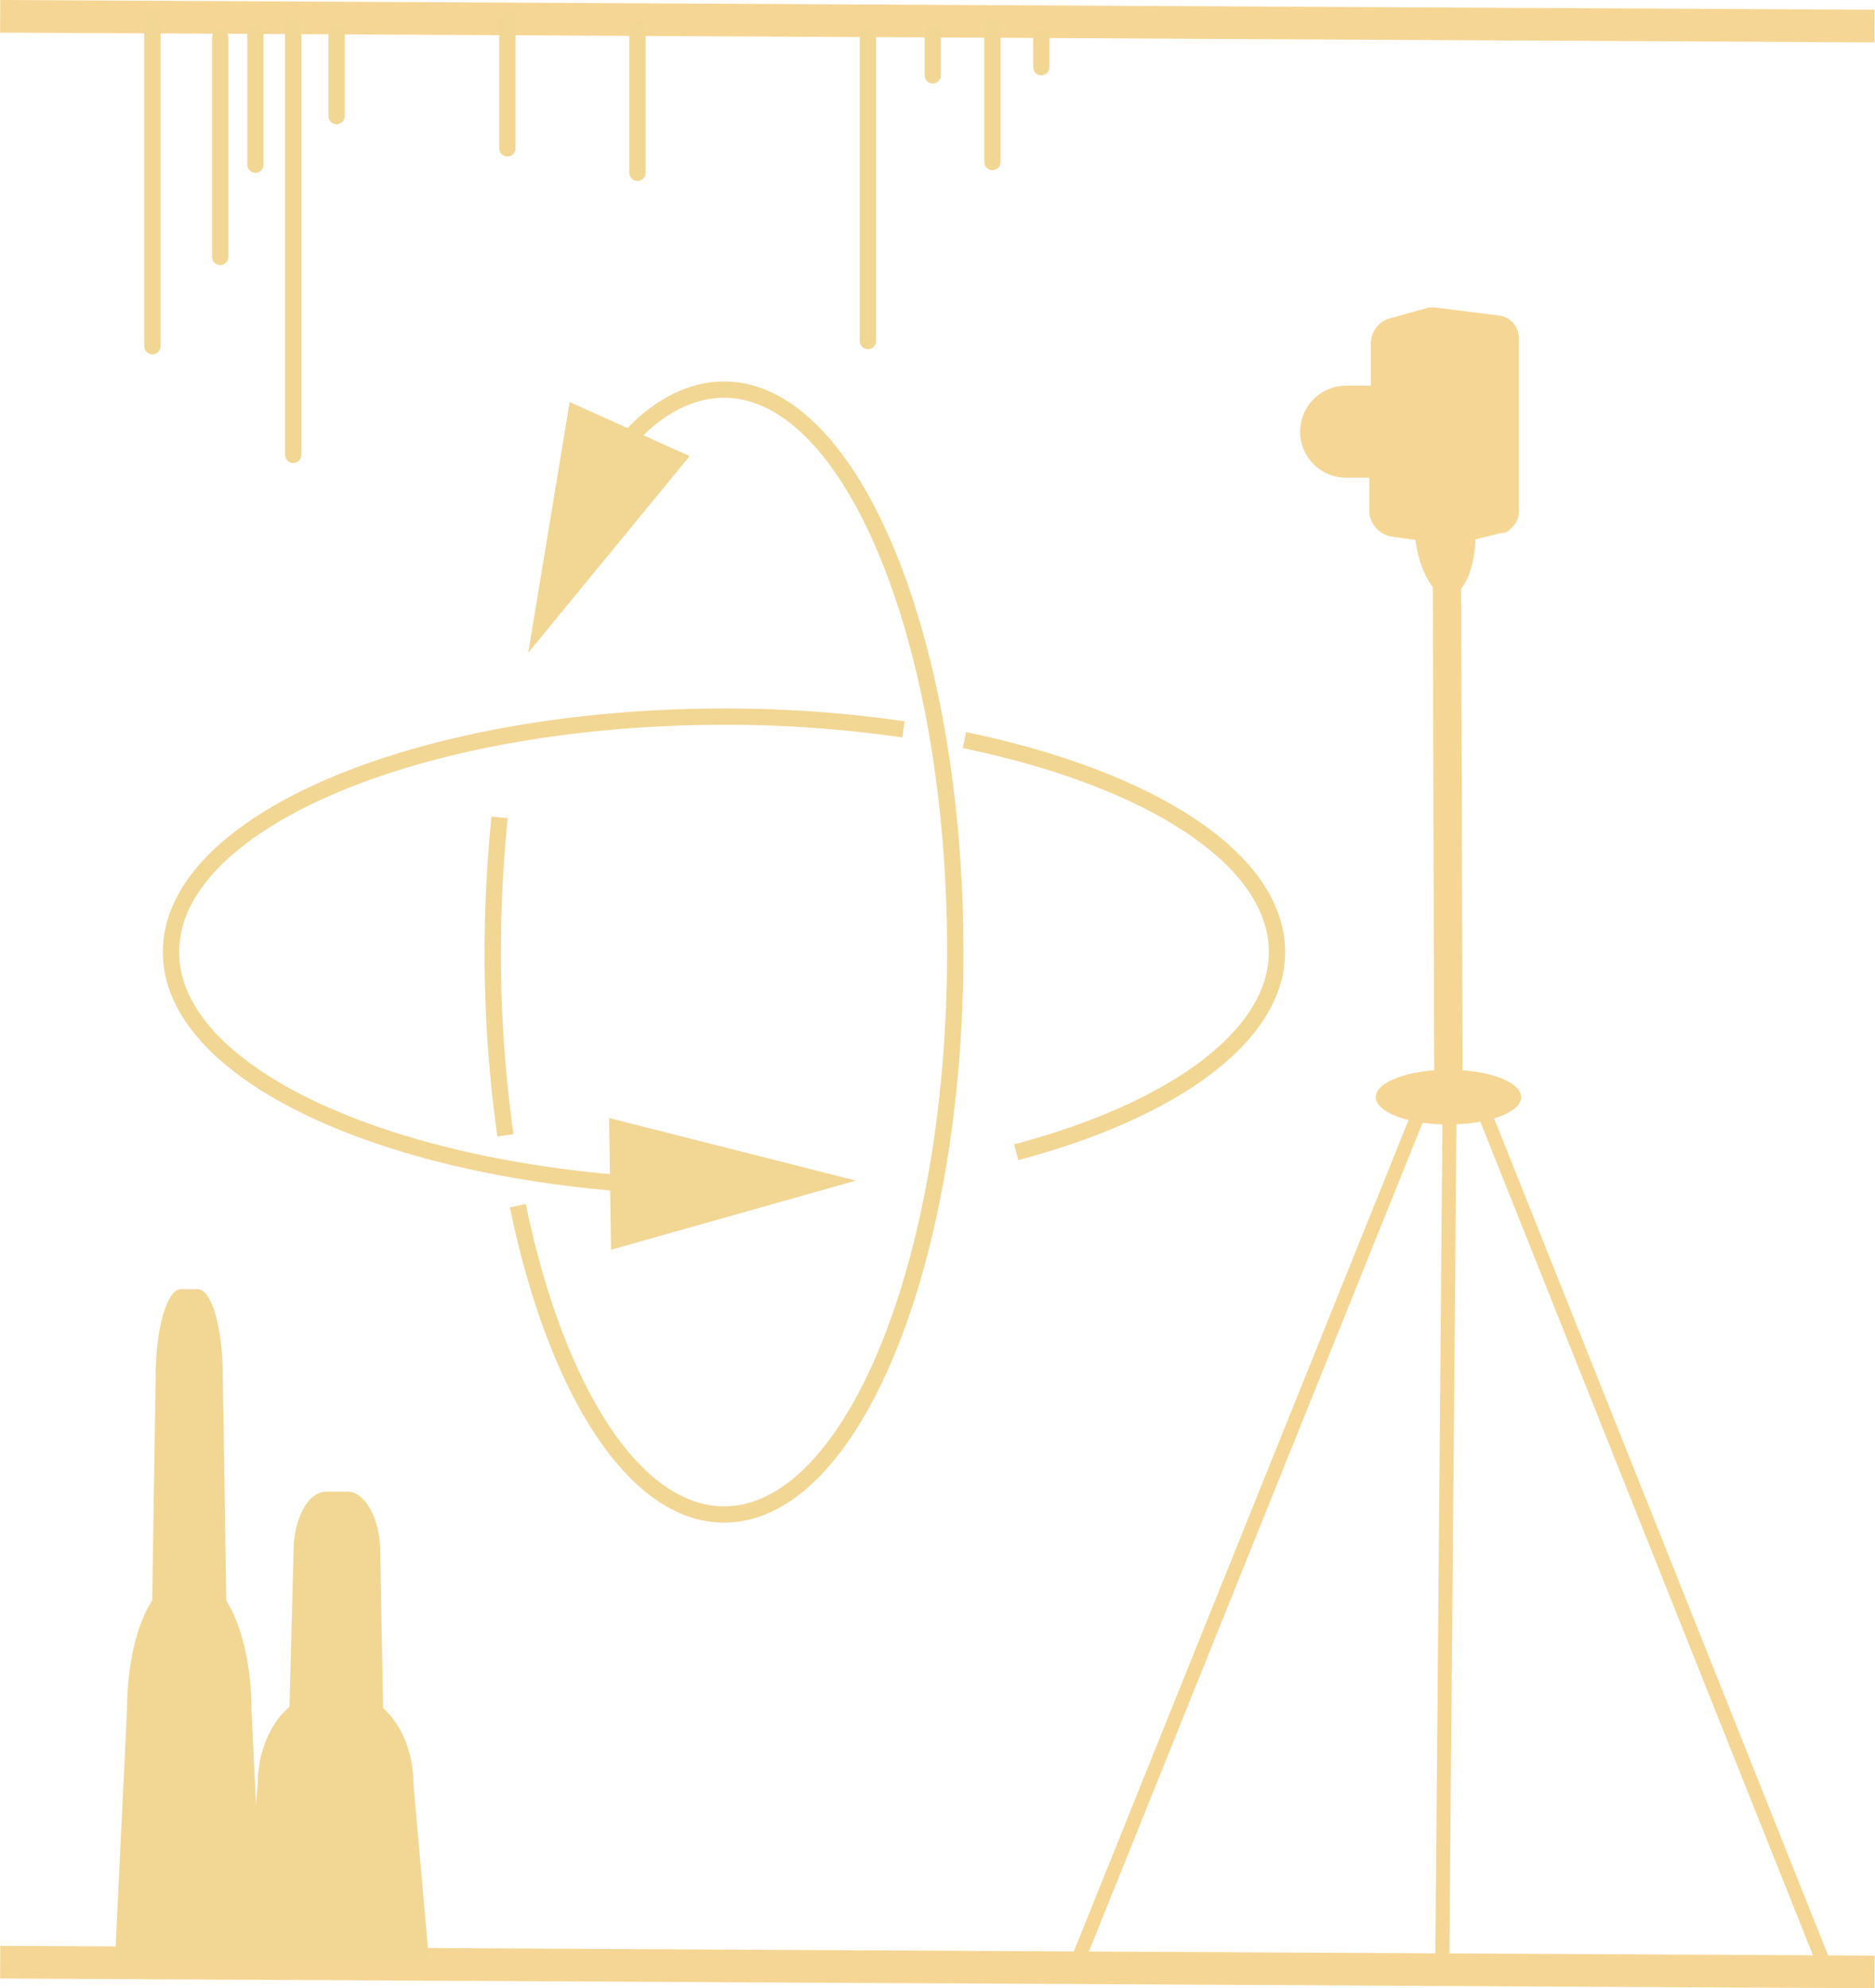 <svg xmlns="http://www.w3.org/2000/svg" width="20.29mm" height="21.51mm" viewBox="0 0 57.51 60.98">
  <defs>
    <style>
      .cls-1, .cls-3, .cls-4, .cls-5, .cls-6, .cls-8, .cls-9 {
        fill: none;
      }

      .cls-1, .cls-3, .cls-4, .cls-5 {
        stroke: #f6d694;
      }

      .cls-1, .cls-3, .cls-8, .cls-9 {
        stroke-miterlimit: 10;
      }

      .cls-2 {
        fill: #f6d694;
      }

      .cls-3, .cls-4, .cls-5, .cls-9 {
        stroke-linecap: round;
      }

      .cls-3, .cls-4 {
        stroke-width: 0.43px;
      }

      .cls-4, .cls-5, .cls-6 {
        stroke-linejoin: round;
      }

      .cls-5 {
        stroke-width: 0.87px;
      }

      .cls-6, .cls-8, .cls-9 {
        stroke: #f2d694;
      }

      .cls-6, .cls-8 {
        stroke-width: 0.5px;
      }

      .cls-7 {
        fill: #f2d694;
      }

      .cls-9 {
        stroke-width: 0.5px;
      }
    </style>
  </defs>
  <g id="Calque_2" data-name="Calque 2">
    <g id="Calque_1-2" data-name="Calque 1">
      <g>
        <line class="cls-1" x1="57.5" y1="0.8" y2="0.5"/>
        <line class="cls-1" x1="57.5" y1="60.48" y2="60.18"/>
        <ellipse class="cls-2" cx="44.32" cy="16.13" rx="0.94" ry="2.14" transform="translate(-0.9 2.71) rotate(-3.47)"/>
        <line class="cls-3" x1="55.96" y1="60.26" x2="45.18" y2="33.25"/>
        <line class="cls-3" x1="32.94" y1="60.42" x2="43.6" y2="33.95"/>
        <line class="cls-4" x1="44.24" y1="60.42" x2="44.47" y2="33.36"/>
        <line class="cls-5" x1="44.43" y1="33.83" x2="44.38" y2="16.15"/>
        <path class="cls-2" d="M46,9.68l-1.9-.24a.74.74,0,0,0-.26,0H43.8l-1.19.33h0a.8.8,0,0,0-.56.77v1.29l-.76,0a1.41,1.41,0,0,0,0,2.82l.71,0v1a.82.82,0,0,0,.71.81l1.68.24h.06a.33.33,0,0,0,.17,0l1.46-.36h.06a.3.3,0,0,0,.17-.1.68.68,0,0,0,.28-.55l0-5.33A.7.7,0,0,0,46,9.68Z"/>
        <ellipse class="cls-2" cx="44.43" cy="33.65" rx="2.23" ry="0.84"/>
        <g>
          <path class="cls-6" d="M15.5,34.82a40.1,40.1,0,0,1-.39-5.62c0-1.42.08-2.81.21-4.13"/>
          <g>
            <path class="cls-6" d="M18.6,14.35c1-1.53,2.29-2.4,3.61-2.4,3.92,0,7.09,7.72,7.09,17.25s-3.17,17.25-7.09,17.25c-2.77,0-5.17-3.85-6.33-9.47"/>
            <polygon class="cls-7" points="21.15 13.99 16.2 20.02 17.47 12.33 21.15 13.99"/>
          </g>
          <path class="cls-8" d="M29.58,22.7c5.68,1.17,9.59,3.64,9.59,6.5,0,2.59-3.21,4.87-8,6.14"/>
          <g>
            <path class="cls-8" d="M20.09,36.36c-8.37-.45-14.85-3.48-14.85-7.16,0-4,7.6-7.22,17-7.22a38.06,38.06,0,0,1,5.47.39"/>
            <polygon class="cls-7" points="18.68 34.29 26.25 36.21 18.74 38.33 18.68 34.29"/>
          </g>
        </g>
        <g>
          <path class="cls-7" d="M13.15,60.06H7.43l.47-5.33c0-1.55.93-2.81,2.08-2.81h.62c1.15,0,2.08,1.26,2.08,2.81Z"/>
          <path class="cls-7" d="M11.8,55.24h-3L9,47.6c0-1,.43-1.85,1-1.85h.66c.53,0,1,.83,1,1.85Z"/>
        </g>
        <g>
          <path class="cls-7" d="M8.08,60.14H3.52l.37-7.67c0-2.23.75-4,1.66-4h.5c.91,0,1.66,1.81,1.66,4Z"/>
          <path class="cls-7" d="M7,53.21H4.6l.17-11c0-1.47.35-2.67.77-2.67h.52c.43,0,.77,1.2.77,2.67Z"/>
        </g>
        <line class="cls-9" x1="8.99" y1="0.81" x2="8.99" y2="13.95"/>
        <line class="cls-9" x1="4.67" y1="0.65" x2="4.67" y2="10.62"/>
        <line class="cls-9" x1="15.56" y1="0.65" x2="15.56" y2="4.55"/>
        <line class="cls-9" x1="19.55" y1="0.9" x2="19.55" y2="5.3"/>
        <line class="cls-9" x1="30.44" y1="0.81" x2="30.44" y2="4.97"/>
        <line class="cls-9" x1="26.62" y1="1.06" x2="26.62" y2="10.46"/>
        <line class="cls-9" x1="28.61" y1="0.98" x2="28.61" y2="2.31"/>
        <line class="cls-9" x1="31.94" y1="1.15" x2="31.94" y2="2.06"/>
        <line class="cls-9" x1="7.83" y1="0.98" x2="7.83" y2="5.05"/>
        <line class="cls-9" x1="10.32" y1="0.98" x2="10.32" y2="3.56"/>
        <line class="cls-9" x1="6.75" y1="1.15" x2="6.75" y2="7.88"/>
      </g>
    </g>
  </g>
</svg>
